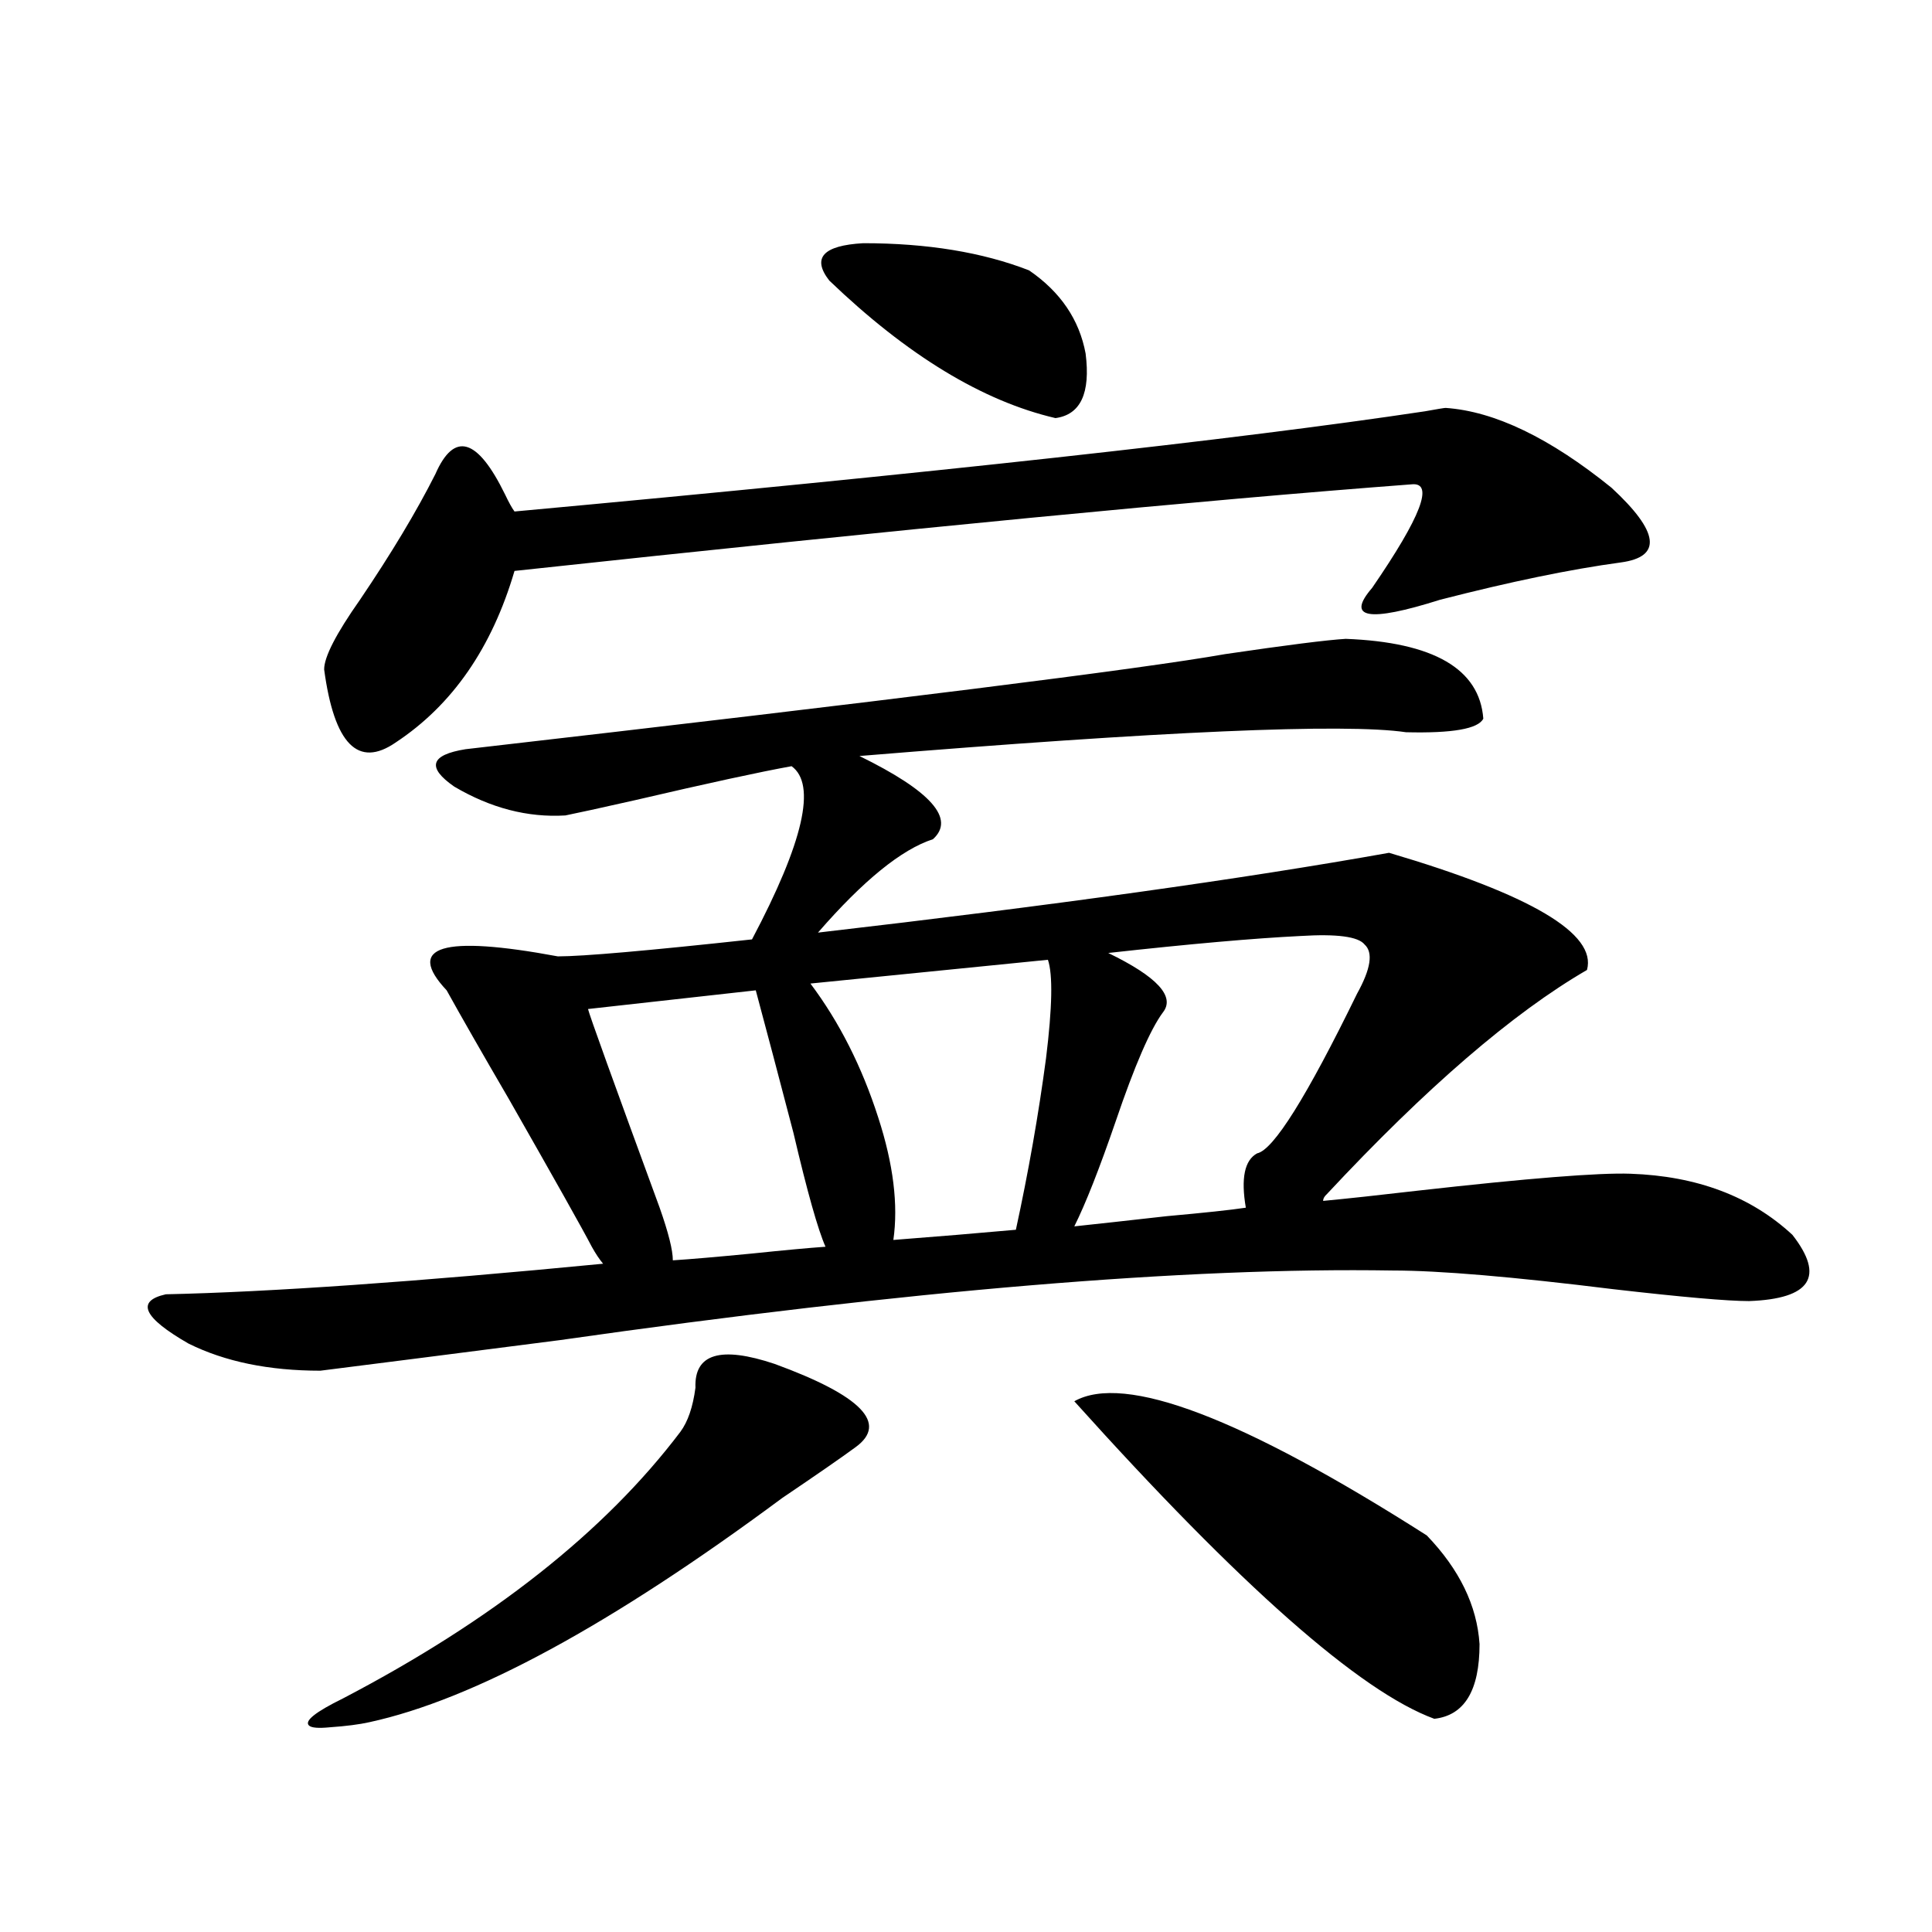 <?xml version="1.0" encoding="utf-8"?>
<!-- Generator: Adobe Illustrator 16.0.0, SVG Export Plug-In . SVG Version: 6.00 Build 0)  -->
<!DOCTYPE svg PUBLIC "-//W3C//DTD SVG 1.1//EN" "http://www.w3.org/Graphics/SVG/1.1/DTD/svg11.dtd">
<svg version="1.1" id="图层_1" xmlns="http://www.w3.org/2000/svg" xmlns:xlink="http://www.w3.org/1999/xlink" x="0px" y="0px"
	 width="1000px" height="1000px" viewBox="0 0 1000 1000" enable-background="new 0 0 1000 1000" xml:space="preserve">
<path d="M718.982,441.406c73.489,21.685,107.635,41.899,102.437,60.645c-38.383,22.275-83.26,60.947-134.631,116.016
	c-1.311,1.182-1.951,2.349-1.951,3.516c12.348-1.167,28.612-2.925,48.779-5.273c57.225-6.44,93.977-9.365,110.241-8.789
	c34.466,1.182,62.438,11.729,83.9,31.641c16.905,21.685,9.421,33.11-22.438,34.277c-11.066,0-34.48-2.046-70.242-6.152
	c-52.041-6.44-90.089-9.668-114.144-9.668c-106.674-1.758-250.405,10.259-431.209,36.035c-54.632,7.031-95.942,12.305-123.899,15.82
	c-26.676,0-49.435-4.683-68.291-14.063c-23.414-13.472-27.316-21.973-11.707-25.488c53.977-1.167,129.417-6.44,226.335-15.82
	c-1.951-2.334-3.902-5.273-5.854-8.789c-4.558-8.789-18.871-34.277-42.926-76.465c-13.658-23.428-24.39-42.188-32.194-56.25
	c-21.463-22.852-2.287-28.701,57.559-17.578c13.003,0,46.493-2.925,100.485-8.789c26.661-50.386,33.49-80.269,20.487-89.648
	c-16.265,2.939-43.261,8.789-80.974,17.578c-18.216,4.106-30.243,6.743-36.097,7.91c-19.512,1.182-38.703-3.804-57.559-14.941
	c-14.314-9.956-12.363-16.396,5.853-19.336c219.172-25.186,350.235-41.597,393.161-49.219c31.859-4.683,52.682-7.319,62.438-7.91
	c45.518,1.758,69.267,15.532,71.218,41.309c-2.606,5.273-15.944,7.622-39.999,7.031c-31.874-4.683-126.186-0.576-282.92,12.305
	c37.072,18.169,49.755,32.52,38.048,43.066c-16.265,5.273-36.097,21.396-59.511,48.34
	C544.993,468.652,643.527,454.893,718.982,441.406z M400.941,705.957c44.877,16.411,58.855,30.762,41.95,43.066
	c-7.164,5.273-19.847,14.063-38.048,26.367c-88.458,65.616-159.676,104.288-213.653,116.016c-5.213,1.168-12.042,2.047-20.487,2.637
	c-5.854,0.577-9.436,0.289-10.731-0.879c-2.607-2.348,3.247-7.031,17.561-14.063c77.391-40.43,135.606-86.421,174.629-137.988
	c3.902-5.273,6.494-12.881,7.805-22.852C359.312,700.684,372.97,696.592,400.941,705.957z M748.25,211.133
	c25.365,1.758,53.978,15.532,85.852,41.309c24.71,22.852,26.341,35.747,4.878,38.672c-26.021,3.516-57.239,9.971-93.656,19.336
	c-37.072,11.729-48.779,9.668-35.121-6.152c25.365-36.914,32.194-54.78,20.487-53.613c-108.625,8.213-263.408,23.154-464.379,44.824
	c-11.707,39.854-32.194,69.434-61.461,88.77c-19.512,13.486-31.875,0.879-37.072-37.793c0-6.44,6.173-18.457,18.536-36.035
	c16.25-24.019,29.268-45.703,39.023-65.039c9.756-22.261,21.783-18.745,36.096,10.547c1.951,4.106,3.567,7.031,4.878,8.789
	c216.58-19.912,373.649-37.202,471.208-51.855C744.013,211.724,747.595,211.133,748.25,211.133z M348.26,652.344
	c9.101-0.576,22.759-1.758,40.975-3.516c16.905-1.758,29.588-2.925,38.048-3.516c-3.902-8.789-9.436-28.413-16.585-58.887
	c-7.805-29.883-14.313-54.492-19.512-73.828l-86.827,9.668c0.641,2.939,13.003,37.217,37.072,102.832
	C345.974,637.993,348.26,647.07,348.26,652.344z M462.403,641.797c22.759-1.758,43.901-3.516,63.413-5.273
	c6.494-29.883,11.707-59.463,15.609-88.77c3.247-26.367,3.567-43.354,0.976-50.977l-122.924,12.305
	c14.954,19.927,26.661,43.066,35.121,69.434C462.403,602.549,464.995,623.643,462.403,641.797z M429.233,145.215
	c-9.115-11.714-3.262-18.154,17.561-19.336c33.17,0,61.782,4.697,85.852,14.063c16.25,11.138,26.006,25.488,29.268,43.066
	c2.592,20.518-2.606,31.641-15.609,33.398C508.576,207.617,469.553,183.887,429.233,145.215z M556.06,634.766
	c11.052-1.167,26.981-2.925,47.804-5.273c19.512-1.758,33.17-3.213,40.975-4.395c-2.606-15.229-0.655-24.609,5.854-28.125
	c8.445-1.758,25.686-29.292,51.706-82.617c7.149-12.881,8.445-21.382,3.902-25.488c-3.262-4.092-14.313-5.562-33.17-4.395
	c-24.069,1.182-57.239,4.106-99.51,8.789c25.365,12.305,34.786,22.563,28.292,30.762c-6.509,8.789-14.634,27.549-24.39,56.25
	C569.063,604.883,561.913,623.052,556.06,634.766z M556.06,725.293c26.006-14.639,86.827,8.501,182.435,69.434
	c16.905,17.578,26.006,36.324,27.316,56.25c0,24.02-7.805,36.914-23.414,38.672C704.014,875.586,641.911,820.806,556.06,725.293z"/>
</svg>
